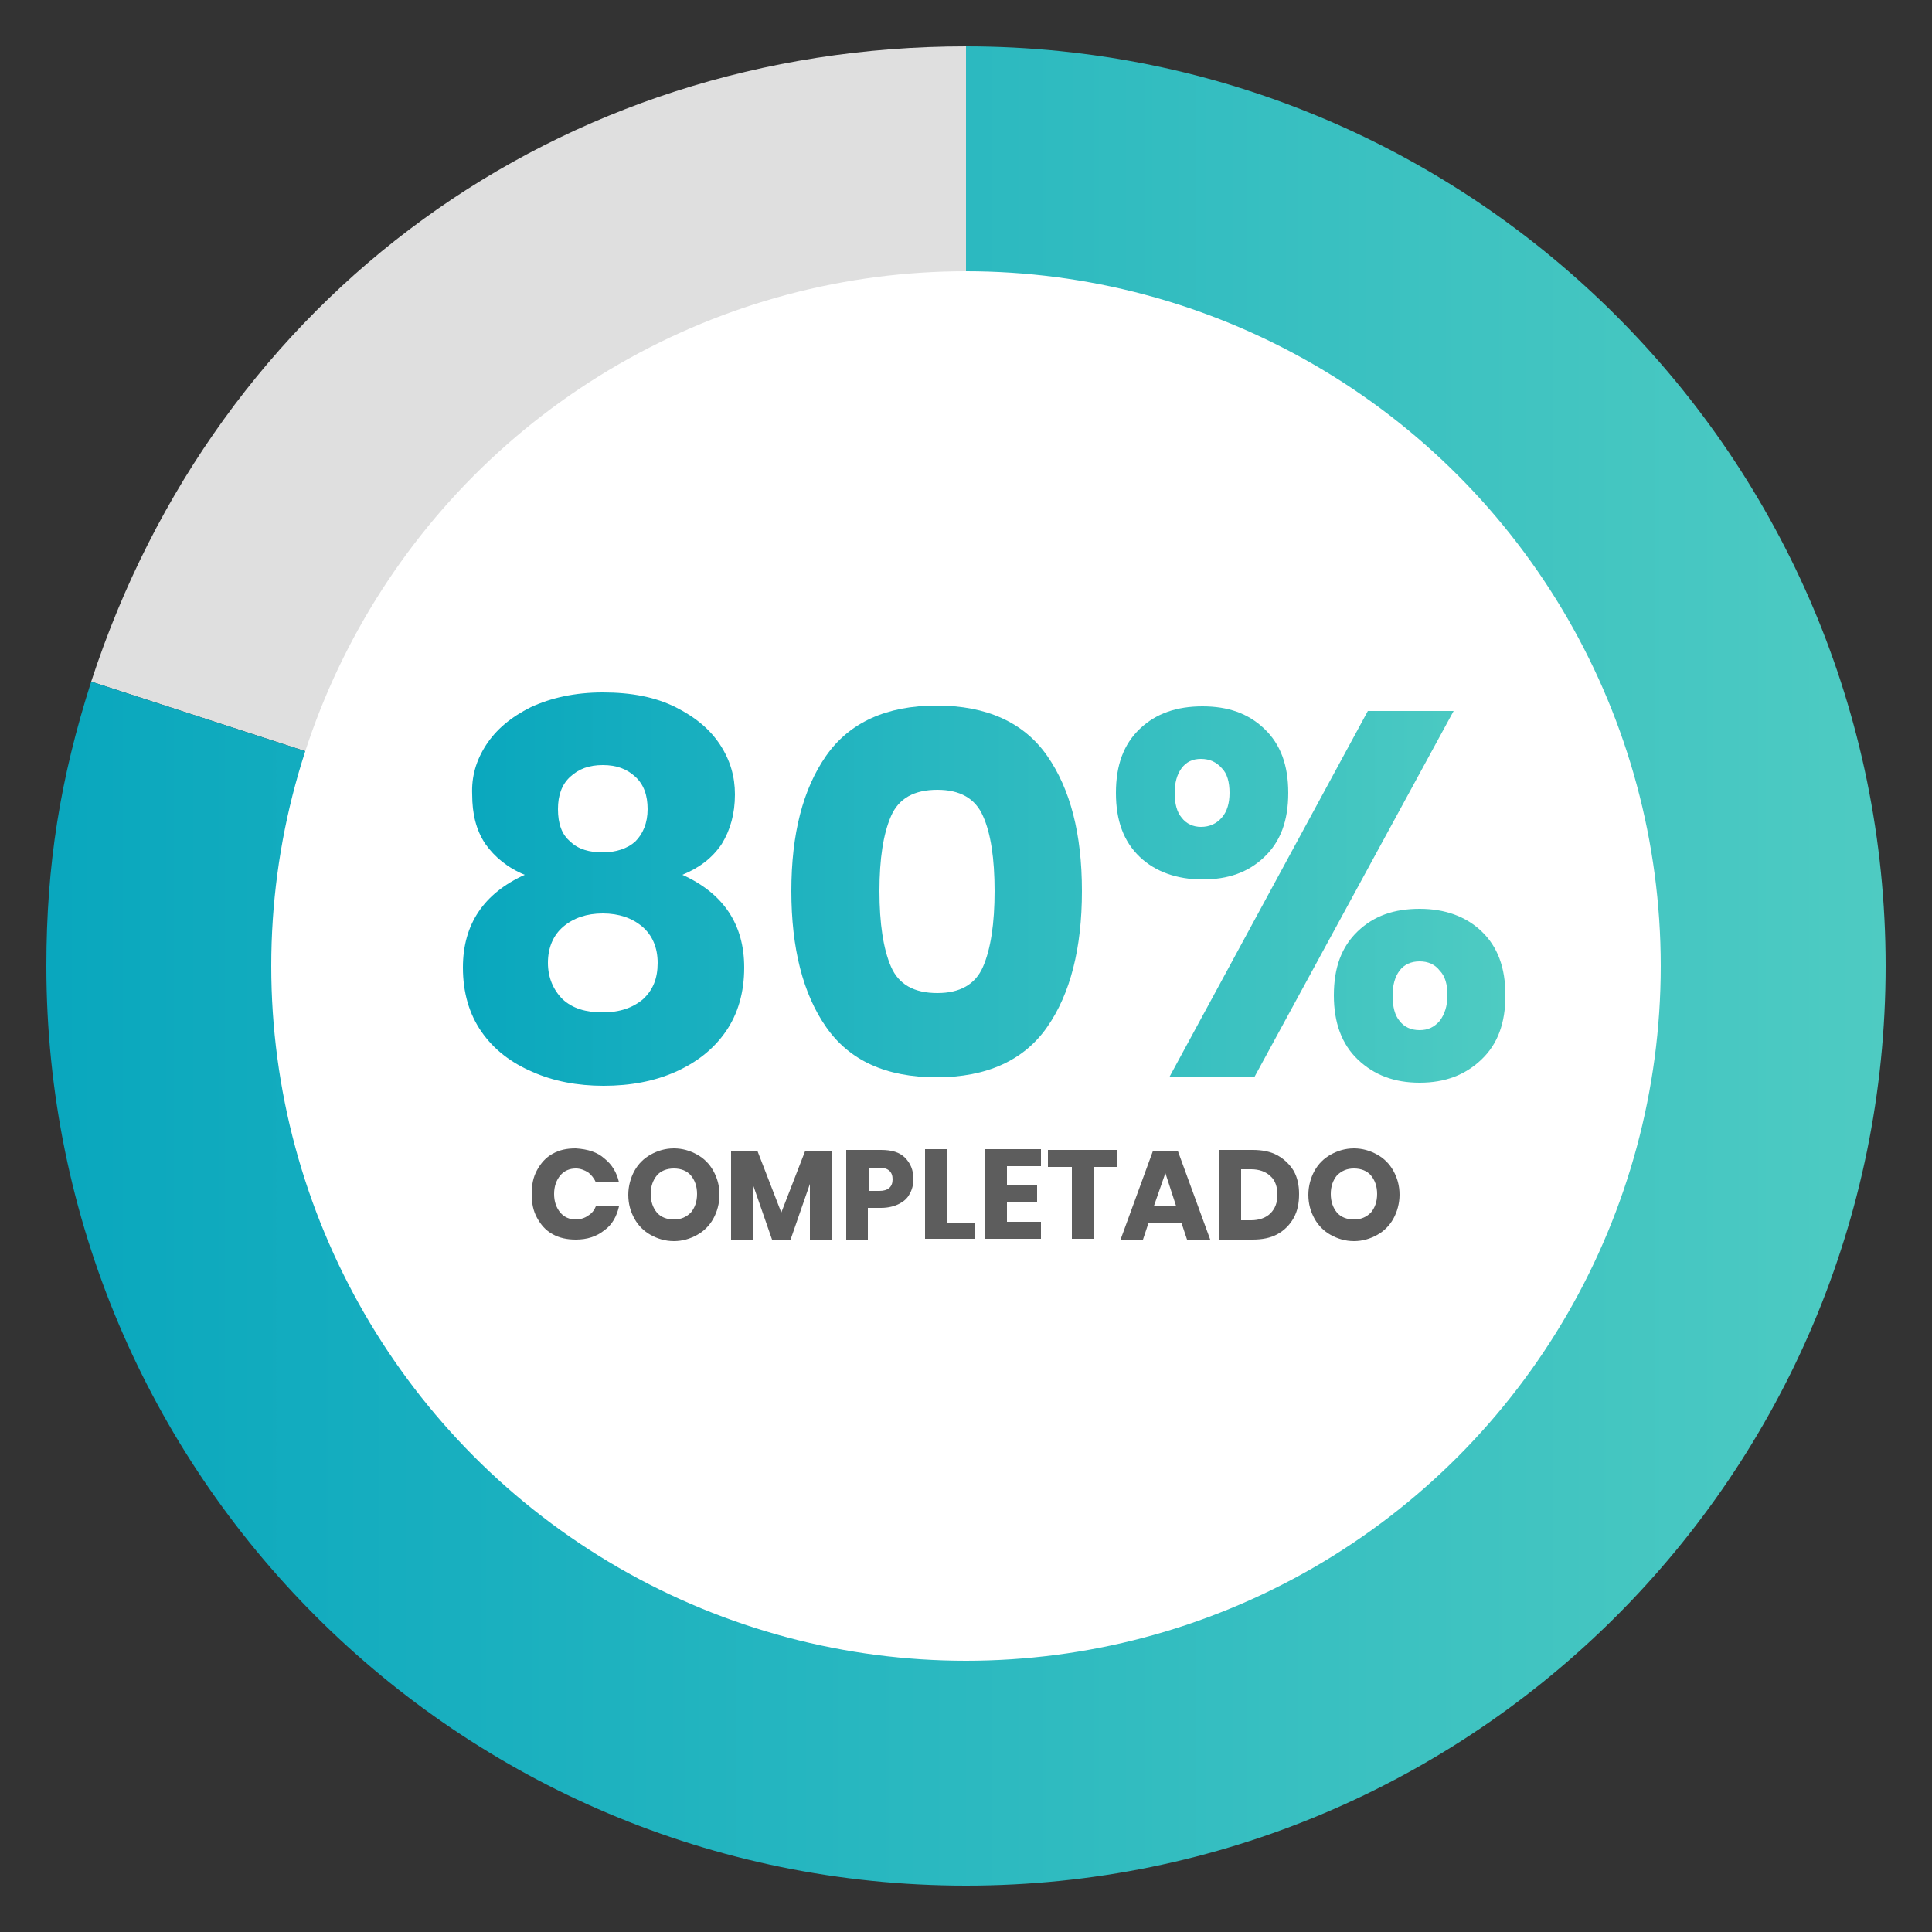 <?xml version="1.0" encoding="utf-8"?>
<!-- Generator: Adobe Illustrator 20.1.0, SVG Export Plug-In . SVG Version: 6.00 Build 0)  -->
<svg version="1.1" id="Layer_1" xmlns="http://www.w3.org/2000/svg" xmlns:xlink="http://www.w3.org/1999/xlink" x="0px" y="0px"
	 viewBox="0 0 250 250" style="enable-background:new 0 0 250 250;" xml:space="preserve">
<rect x="0" y="0" width="250" height="250" fill="#333333" stroke="none"/>
<style type="text/css">
	.st0{fill:#DFDFDF;}
	.st1{fill:url(#SVGID_1_);}
	.st2{fill:#FFFFFF;}
	.st3{fill:url(#SVGID_2_);}
	.st4{fill:url(#SVGID_3_);}
	.st5{fill:url(#SVGID_4_);}
	.st6{fill:#5D5D5D;}
</style>
<g>
	<g>
		<path class="st0" d="M125,125L11.8,88.2C28.1,38.2,72.4,6,125,6V125z"/>
		
			<linearGradient id="SVGID_1_" gradientUnits="userSpaceOnUse" x1="1340.445" y1="-1205.634" x2="1578.445" y2="-1205.634" gradientTransform="matrix(1 0 0 -1 -1334.445 -1080.634)">
			<stop  offset="0" style="stop-color:#09A7BE"/>
			<stop  offset="1" style="stop-color:#4ECBC2"/>
		</linearGradient>
		<path class="st1" d="M125,125V6c65.7,0,119,53.3,119,119s-53.3,119-119,119S6,190.7,6,125c0-13.1,1.8-24.3,5.8-36.8L125,125z"/>
	</g>
	<circle class="st2" cx="125" cy="125" r="89.9"/>
	<g>
		<g>
			<g>
				
					<linearGradient id="SVGID_2_" gradientUnits="userSpaceOnUse" x1="59.834" y1="136.41" x2="194.82" y2="136.41" gradientTransform="matrix(1 0 0 -1 0 251.46)">
					<stop  offset="0" style="stop-color:#09A7BE"/>
					<stop  offset="1" style="stop-color:#4ECBC2"/>
				</linearGradient>
				<path class="st3" d="M62.9,96.4c1.3-2,3.2-3.6,5.8-4.9c2.6-1.2,5.7-1.9,9.3-1.9c3.7,0,6.8,0.6,9.4,1.9s4.5,2.9,5.8,4.9
					s1.9,4.1,1.9,6.4c0,2.5-0.6,4.6-1.7,6.4c-1.2,1.8-2.9,3.1-5.1,4c5.3,2.4,8,6.4,8,12c0,3.2-0.8,6-2.4,8.3c-1.6,2.3-3.8,4-6.5,5.2
					s-5.8,1.8-9.3,1.8c-3.4,0-6.5-0.6-9.2-1.8c-2.8-1.2-5-2.9-6.6-5.2s-2.4-5.1-2.4-8.3c0-5.6,2.7-9.6,8-12c-2.2-0.9-3.9-2.3-5.1-4
					c-1.2-1.8-1.7-3.9-1.7-6.4C61,100.5,61.6,98.4,62.9,96.4z M72.8,129.3c1.3,1.2,3,1.7,5.2,1.7s3.9-0.6,5.2-1.7
					c1.3-1.2,1.9-2.7,1.9-4.7s-0.7-3.6-2-4.7s-3-1.7-5.1-1.7s-3.8,0.6-5.1,1.7c-1.3,1.1-2,2.7-2,4.7
					C70.9,126.5,71.6,128.1,72.8,129.3z M73.8,108.9c1,1,2.5,1.4,4.2,1.4s3.2-0.5,4.2-1.4c1-1,1.6-2.4,1.6-4.2
					c0-1.8-0.5-3.2-1.6-4.2S79.8,99,78,99s-3.1,0.5-4.2,1.5s-1.6,2.4-1.6,4.2C72.2,106.6,72.7,108,73.8,108.9z"/>
				
					<linearGradient id="SVGID_3_" gradientUnits="userSpaceOnUse" x1="59.834" y1="136.11" x2="194.82" y2="136.11" gradientTransform="matrix(1 0 0 -1 0 251.46)">
					<stop  offset="0" style="stop-color:#09A7BE"/>
					<stop  offset="1" style="stop-color:#4ECBC2"/>
				</linearGradient>
				<path class="st4" d="M102.4,115.3c0-7.4,1.5-13.2,4.5-17.5s7.8-6.5,14.3-6.5s11.3,2.2,14.3,6.5s4.5,10.1,4.5,17.5
					s-1.5,13.3-4.5,17.6s-7.8,6.5-14.3,6.5c-6.6,0-11.3-2.2-14.3-6.5C103.9,128.6,102.4,122.7,102.4,115.3z M128.7,115.3
					c0-4.2-0.5-7.5-1.5-9.7c-1-2.3-3-3.4-5.9-3.4c-3,0-5,1.1-6,3.4s-1.5,5.5-1.5,9.7s0.5,7.5,1.5,9.8s3,3.4,6,3.4
					c2.9,0,4.9-1.1,5.9-3.4C128.2,122.8,128.7,119.5,128.7,115.3z"/>
				
					<linearGradient id="SVGID_4_" gradientUnits="userSpaceOnUse" x1="59.834" y1="135.71" x2="194.82" y2="135.71" gradientTransform="matrix(1 0 0 -1 0 251.46)">
					<stop  offset="0" style="stop-color:#09A7BE"/>
					<stop  offset="1" style="stop-color:#4ECBC2"/>
				</linearGradient>
				<path class="st5" d="M163.6,94.3c2.1,2,3.1,4.7,3.1,8.3c0,3.6-1,6.3-3.1,8.3s-4.7,2.9-8,2.9s-6.1-1-8.1-2.9
					c-2.1-2-3.1-4.7-3.1-8.3c0-3.6,1-6.3,3.1-8.3s4.8-2.9,8.1-2.9C158.9,91.4,161.5,92.3,163.6,94.3z M188.1,92l-25.8,47.4h-11
					L177,92H188.1z M152.9,105.8c0.6,0.8,1.5,1.2,2.5,1.2c1.1,0,2-0.4,2.7-1.2c0.7-0.8,1-1.9,1-3.2c0-1.4-0.3-2.5-1-3.2
					c-0.7-0.8-1.6-1.2-2.7-1.2c-1.1,0-1.9,0.4-2.5,1.2c-0.6,0.8-0.9,1.9-0.9,3.2C152,104,152.3,105.1,152.9,105.8z M191.7,120.5
					c2.1,2,3.1,4.7,3.1,8.3c0,3.6-1,6.3-3.1,8.3s-4.7,3-8,3s-5.9-1-8-3s-3.1-4.8-3.1-8.3c0-3.6,1-6.3,3.1-8.3s4.7-2.9,8-2.9
					S189.7,118.6,191.7,120.5z M181.1,132.1c0.6,0.8,1.5,1.2,2.6,1.2s1.9-0.4,2.6-1.2c0.6-0.8,1-1.9,1-3.3s-0.3-2.5-1-3.2
					c-0.6-0.8-1.5-1.2-2.6-1.2s-2,0.4-2.6,1.2c-0.6,0.8-0.9,1.9-0.9,3.2C180.2,130.3,180.5,131.4,181.1,132.1z"/>
			</g>
		</g>
		<g>
			<path class="st6" d="M78.2,149.9c1,0.8,1.6,1.8,1.9,3.1h-3c-0.2-0.5-0.6-1-1-1.3c-0.5-0.3-1-0.5-1.6-0.5c-0.8,0-1.5,0.3-2,0.9
				c-0.5,0.6-0.8,1.4-0.8,2.4s0.3,1.8,0.8,2.4c0.5,0.6,1.2,0.9,2,0.9c0.6,0,1.2-0.2,1.6-0.5c0.5-0.3,0.8-0.7,1-1.2h3
				c-0.3,1.3-0.9,2.4-1.9,3.1c-1,0.8-2.2,1.2-3.7,1.2c-1.1,0-2.1-0.2-3-0.7s-1.5-1.2-2-2.1c-0.5-0.9-0.7-1.9-0.7-3.1
				s0.2-2.2,0.7-3.1c0.5-0.9,1.1-1.6,2-2.1s1.8-0.7,3-0.7C76.1,148.7,77.3,149.1,78.2,149.9z"/>
			<path class="st6" d="M90.2,149.4c0.9,0.5,1.6,1.2,2.1,2.1c0.5,0.9,0.8,1.9,0.8,3.1c0,1.1-0.3,2.2-0.8,3.1
				c-0.5,0.9-1.2,1.6-2.1,2.1s-1.9,0.8-3,0.8s-2.1-0.3-3-0.8s-1.6-1.2-2.1-2.1s-0.8-1.9-0.8-3.1c0-1.1,0.3-2.2,0.8-3.1
				c0.5-0.9,1.2-1.6,2.1-2.1s1.9-0.8,3-0.8C88.3,148.6,89.3,148.9,90.2,149.4z M85,152.1c-0.5,0.6-0.8,1.4-0.8,2.4s0.3,1.8,0.8,2.4
				c0.5,0.6,1.3,0.9,2.2,0.9c0.9,0,1.6-0.3,2.2-0.9c0.5-0.6,0.8-1.4,0.8-2.4s-0.3-1.8-0.8-2.4c-0.5-0.6-1.3-0.9-2.2-0.9
				C86.3,151.2,85.5,151.5,85,152.1z"/>
			<path class="st6" d="M107.6,148.9v11.5h-2.8v-7.2l-2.5,7.2h-2.4l-2.5-7.2v7.2h-2.8v-11.5H98l3.1,8l3.1-8H107.6z"/>
			<path class="st6" d="M112.3,156.3v4.1h-2.8v-11.6h4.5c1.4,0,2.4,0.3,3.1,1s1.1,1.6,1.1,2.8c0,0.7-0.2,1.4-0.5,1.9
				c-0.3,0.6-0.8,1-1.4,1.3s-1.4,0.5-2.3,0.5H112.3z M115.5,152.6c0-1-0.6-1.5-1.7-1.5h-1.4v3h1.4
				C114.9,154.1,115.5,153.6,115.5,152.6z"/>
			<path class="st6" d="M122.5,158.2h3.7v2.1h-6.5v-11.6h2.8V158.2z"/>
			<path class="st6" d="M130.3,151v2.4h3.9v2.1h-3.9v2.6h4.4v2.2h-7.2v-11.6h7.2v2.2h-4.4V151z"/>
			<path class="st6" d="M144.6,148.8v2.2h-3.1v9.3h-2.8V151h-3.1v-2.2H144.6z"/>
			<path class="st6" d="M152.9,158.3h-4.3l-0.7,2.1H145l4.2-11.5h3.2l4.2,11.5h-3L152.9,158.3z M152.2,156.1l-1.4-4.3l-1.5,4.3
				H152.2z"/>
			<path class="st6" d="M167.4,157.6c-0.5,0.9-1.2,1.6-2.1,2.1c-0.9,0.5-2,0.7-3.2,0.7h-4.4v-11.6h4.4c1.2,0,2.3,0.2,3.2,0.7
				s1.6,1.2,2.1,2c0.5,0.9,0.7,1.9,0.7,3C168.1,155.7,167.9,156.7,167.4,157.6z M164.4,157c0.6-0.6,0.9-1.4,0.9-2.4
				s-0.3-1.9-0.9-2.4c-0.6-0.6-1.5-0.9-2.5-0.9h-1.3v6.6h1.3C162.9,157.9,163.8,157.6,164.4,157z"/>
			<path class="st6" d="M178.2,149.4c0.9,0.5,1.6,1.2,2.1,2.1c0.5,0.9,0.8,1.9,0.8,3.1c0,1.1-0.3,2.2-0.8,3.1
				c-0.5,0.9-1.2,1.6-2.1,2.1c-0.9,0.5-1.9,0.8-3,0.8s-2.1-0.3-3-0.8s-1.6-1.2-2.1-2.1c-0.5-0.9-0.8-1.9-0.8-3.1
				c0-1.1,0.3-2.2,0.8-3.1c0.5-0.9,1.2-1.6,2.1-2.1c0.9-0.5,1.9-0.8,3-0.8C176.3,148.6,177.3,148.9,178.2,149.4z M173,152.1
				c-0.5,0.6-0.8,1.4-0.8,2.4s0.3,1.8,0.8,2.4c0.5,0.6,1.3,0.9,2.2,0.9s1.6-0.3,2.2-0.9c0.5-0.6,0.8-1.4,0.8-2.4s-0.3-1.8-0.8-2.4
				c-0.5-0.6-1.3-0.9-2.2-0.9C174.3,151.2,173.6,151.5,173,152.1z"/>
		</g>
	</g>
</g>
</svg>
